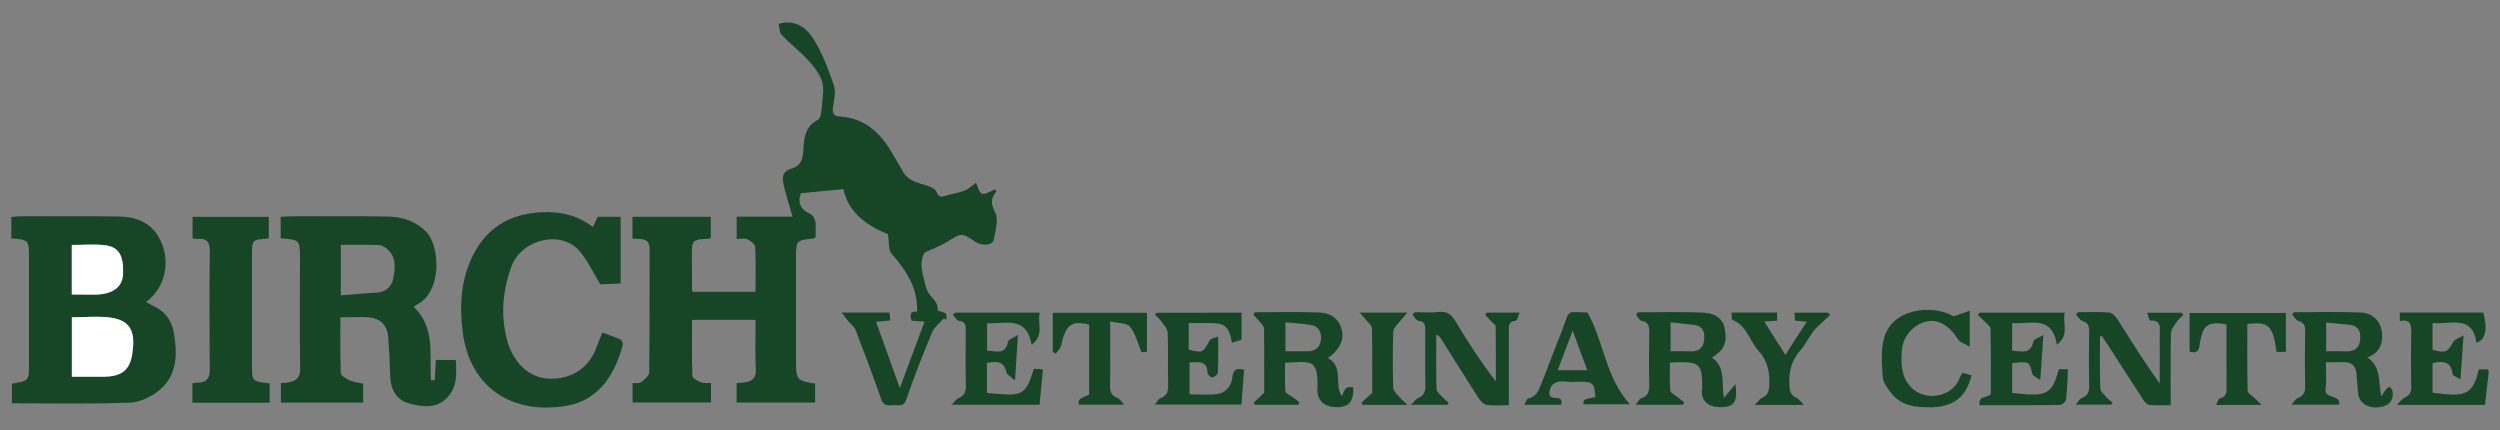 <?xml version="1.0" encoding="utf-8"?>
<!-- Generator: Adobe Illustrator 23.1.0, SVG Export Plug-In . SVG Version: 6.00 Build 0)  -->
<svg version="1.1" id="Layer_2" xmlns="http://www.w3.org/2000/svg" xmlns:xlink="http://www.w3.org/1999/xlink" x="0px" y="0px"
	 viewBox="0 0 271.574 46.721" style="enable-background:new 0 0 271.574 46.721;" xml:space="preserve">
<rect x="0" y="0" width="271.574" height="46.721" fill="#808080" stroke="none"/>
<style type="text/css">
	.st0{fill:#0064B1;}
	.st1{fill:#FFFFFF;stroke:#FAB316;stroke-miterlimit:10;}
	.st2{fill:#174627;}
	.st3{fill:#FFFFFF;}
</style>
<g>
	<path class="st2" d="M102.543,34.589c-0.434,0.488-1.035,0.908-1.273,1.477c-1.005,2.406-1.971,4.835-2.804,7.304
		c-0.311,0.923-0.903,0.589-1.428,0.636c-0.541,0.048-1.057,0.119-1.322-0.651c-0.871-2.531-1.821-5.036-2.783-7.535
		c-0.134-0.349-0.513-0.601-0.766-0.908c-0.208-0.252-0.397-0.518-0.735-0.962c1.931,0,3.523,0,5.204,0
		c0.022,0.269,0.044,0.53,0.072,0.857c-0.494,0.047-0.941,0.089-1.546,0.146c0.841,2.34,1.658,4.611,2.587,7.195
		c0.945-2.54,1.801-4.839,2.682-7.206c-0.543-0.042-0.961-0.074-1.411-0.108c-0.195-0.634-0.153-1.078,0.599-0.971
		c0.1-2.611-1.194-4.492-2.765-6.307c-0.384-0.444-0.264-1.322-0.394-2.112c-2.297-0.946-4.317-2.344-4.834-4.898
		c-1.551,0.148-3.068,0.293-4.637,0.443c-0.327,0.863-0.089,1.72,0.745,2.095c1.058,0.476,0.852,1.272,0.865,2.069
		c0.003,0.21,0.001,0.42,0.001,0.591c-0.1,0.085-0.148,0.164-0.204,0.169c-1.914,0.179-1.929,0.196-1.929,2.182
		c0,3.718,0,7.437,0,11.155c0,1.992,0.116,2.129,2.081,2.415c0,0.653,0,1.316,0,2.061c-2.818,0-5.639,0-8.532,0
		c0-0.681,0-1.367,0-2.121c0.295-0.018,0.572-0.013,0.842-0.055c0.812-0.127,1.3-0.435,1.247-1.433
		c-0.095-1.76-0.026-3.529-0.026-5.37c-2.3,0-4.521,0-6.904,0c0,2.015-0.033,4.052,0.042,6.086c0.009,0.25,0.564,0.552,0.92,0.696
		c0.306,0.123,0.689,0.055,1.096,0.074c0,0.702,0,1.363,0,2.115c-2.799,0-5.618,0-8.516,0c0-0.658,0-1.343,0-2.103
		c0.307-0.023,0.695,0.063,0.904-0.092c0.37-0.275,0.893-0.692,0.898-1.055c0.061-4.461,0.029-8.924,0.046-13.386
		c0.005-1.354-1.027-1.062-1.863-1.176c0-0.786,0-1.543,0-2.355c2.842,0,5.637,0,8.512,0c0,0.76,0,1.515,0,2.274
		c-0.06,0.035-0.116,0.096-0.176,0.099c-1.877,0.114-1.879,0.113-1.877,1.975c0.001,1.169,0.007,2.337,0.014,3.505
		c0,0.068,0.029,0.136,0.064,0.292c2.225,0,4.471,0,6.834,0c0-1.643,0.046-3.263-0.041-4.877c-0.016-0.302-0.517-0.664-0.874-0.834
		c-0.288-0.137-0.695-0.028-1.132-0.028c0-0.802,0-1.559,0-2.419c1.961,0,3.936,0,6.065,0c-0.344-1.214-0.681-2.288-0.948-3.38
		c-0.204-0.834-0.218-1.569,0.91-1.87c0.739-0.197,1.114-0.767,1.184-1.658c0.106-1.341,0.041-2.8,1.614-3.623
		c0.375-0.196,0.402-1.18,0.461-1.813c0.075-0.808,0.22-1.698-0.035-2.423c-0.294-0.838-0.913-1.607-1.533-2.276
		c-0.884-0.954-1.932-1.756-2.83-2.699c-0.255-0.268-0.231-0.799-0.334-1.206c1.801-0.517,3.013,0.443,3.736,1.562
		c0.999,1.548,1.654,3.344,2.264,5.1c0.242,0.697,0.041,1.582-0.086,2.361c-0.11,0.673,0.065,0.997,0.741,1.041
		c2.703,0.177,4.408,1.764,5.675,3.976c0.36,0.629,0.766,1.234,1.094,1.879c0.539,1.057,1.527,1.322,2.555,1.606
		c0.441,0.122,1.041,0.385,1.177,0.735c0.257,0.659,0.572,0.54,1.048,0.395c0.66-0.201,1.361-0.283,1.997-0.537
		c0.447-0.178,0.814-0.556,1.24-0.862c0.202,0.402,0.347,1.118,0.659,1.2c0.403,0.106,0.94-0.296,1.439-0.487
		c0.032,0.098,0.12,0.24,0.085,0.283c-0.596,0.739-0.569,1.31-0.094,2.248c0.392,0.774,0.02,1.99-0.171,2.979
		c-0.115,0.595-1.269,0.677-1.958,0.217c-1.539-1.025-1.517-0.989-3.029-0.054c-0.76,0.47-1.62,0.781-2.508,1.198
		c-0.671,1.164-0.188,2.445,0.136,3.721c0.084,0.331,0.246,0.676,0.468,0.932c0.748,0.862,0.765,0.848,0.847,1.677
		c0.965,0.238,0.965,0.238,0.902,1.019C102.711,34.717,102.627,34.653,102.543,34.589z"/>
	<path class="st2" d="M18.887,36.157c-0.2-1.16-0.78-2.16-1.9-2.74c-0.36-0.2-0.73-0.4-1.13-0.61c2.62-1.93,2.62-5.45,1.08-7.52
		c-0.99-1.33-2.5-1.75-4.07-1.77c-3.59-0.06-7.18-0.02-10.77-0.02c-0.27,0-0.54,0.05-0.87,0.08v2.32c1.85,0.14,1.92,0.21,1.92,1.91
		v11.69c0,1.87,0,1.87-1.85,2.18v2.13c4.33,0,8.6,0.09,12.85-0.07c1.12-0.05,2.4-0.69,3.27-1.44
		C19.277,40.677,19.277,38.407,18.887,36.157z M7.797,26.607c1.24,0,2.45-0.11,3.62,0.03c1.51,0.19,2.01,1.15,1.96,3.03
		c-0.04,1.43-0.97,2.21-2.69,2.32c-0.57,0.04-1.14,0.01-1.7,0.01h-1.19V26.607z M14.367,38.437c-0.27,1.84-1.23,2.48-3.16,2.48
		c-1.09,0.01-2.19,0-3.4,0v-6.45c1.43,0,2.83-0.15,4.18,0.03C14.387,34.817,14.687,36.297,14.367,38.437z"/>
	<path class="st2" d="M49.517,39.097h-2.17c-0.04,0.79-0.08,1.5-0.12,2.2c-0.13,0-0.26,0.01-0.4,0.01
		c-0.21-2.74,0.51-5.69-1.89-7.98c0.22-0.14,0.33-0.24,0.46-0.3c2.6-1.36,2.47-6.36,0.82-7.93c-1.22-1.17-2.66-1.56-4.22-1.58
		c-3.51-0.06-7.03-0.02-10.55-0.02c-0.3,0-0.61,0.04-0.96,0.06v2.33c2.1,0.17,2.1,0.17,2.1,2.19c0,3.99-0.04,7.99,0.02,11.99
		c0.02,1.05-0.52,1.33-1.34,1.49c-0.23,0.04-0.48,0.03-0.75,0.05v2.13h8.93v-2.07c-0.53-0.11-1.01-0.14-1.41-0.33
		c-0.39-0.18-1-0.51-1.01-0.8c-0.09-2-0.05-4.01-0.05-6.08h1.09c0.64,0,1.29-0.04,1.92,0.01c1.35,0.11,2.09,0.85,2.19,2.2
		c0.1,1.4,0.17,2.8,0.21,4.2c0.05,1.46,0.67,2.58,2.07,2.96c1.33,0.36,2.8,0.6,3.98-0.49C49.707,42.157,49.597,40.607,49.517,39.097
		z M42.727,30.207c-0.17,0.97-0.84,1.54-1.91,1.59c-1.22,0.06-2.44,0.19-3.79,0.29v-5.49c1.41,0,2.78-0.03,4.15,0.02
		c0.31,0.01,0.66,0.24,0.91,0.46C43.077,27.947,42.927,29.117,42.727,30.207z"/>
	<path class="st2" d="M64.402,24.655c0.216-0.451,0.376-0.784,0.53-1.105c0.826,0,1.631,0,2.491,0c0,2.412,0,4.771,0,7.241
		c-0.821,0.038-1.65,0.076-2.209,0.102c-0.753-1.234-1.346-2.537-2.234-3.593c-2.004-2.381-6.334-1.306-7.415,1.63
		c-0.958,2.603-1.209,5.275-0.479,8.015c0.642,2.412,2.36,4.093,4.501,4.185c2.416,0.104,4.42-1.084,5.246-3.501
		c0.155-0.453,0.355-0.892,0.603-1.509c0.627,0.237,1.329,0.472,1.997,0.779c0.141,0.065,0.266,0.423,0.219,0.598
		c-0.739,2.745-2.328,5.899-6.002,6.563c-5.883,1.063-10.616-1.868-11.387-7.989c-0.369-2.927-0.191-5.76,1.135-8.382
		c1.526-3.018,4.112-4.509,7.537-4.638C60.912,22.976,62.701,23.362,64.402,24.655z"/>
	<path class="st2" d="M20.899,43.747c0-0.717,0-1.376,0-2.111c0.203-0.026,0.401-0.067,0.599-0.073
		c0.903-0.027,1.296-0.423,1.288-1.381c-0.038-4.281-0.052-8.562,0.008-12.843c0.015-1.09-0.366-1.485-1.398-1.39
		c-0.135,0.012-0.276-0.026-0.479-0.047c0-0.773,0-1.53,0-2.347c2.752,0,5.475,0,8.285,0c0,0.737,0,1.491,0,2.267
		c-0.031,0.022-0.084,0.092-0.141,0.096c-1.69,0.132-1.69,0.131-1.69,1.844c0,3.963,0,7.925,0,11.888c0,1.77,0.019,1.791,1.92,1.99
		c0,0.328,0,0.671,0,1.013c0,0.345,0,0.69,0,1.093C26.472,43.747,23.75,43.747,20.899,43.747z"/>
	<path class="st2" d="M259.887,42.427c-0.03-0.16-0.21-0.29-0.32-0.43c-0.14,0.11-0.31,0.21-0.41,0.35
		c-0.18,0.22-0.31,0.48-0.46,0.72c-0.39-1.54,0.04-3.18-1.53-4.24c1.31-0.46,1.73-1.51,1.58-2.72c-0.14-1.25-1.03-2.11-2.32-2.16
		c-2.41-0.1-4.82-0.03-7.23-0.03c-0.07,0.08-0.13,0.16-0.2,0.24c0.21,0.24,0.39,0.62,0.65,0.7c0.58,0.18,0.77,0.47,0.76,1.06
		c-0.03,2.02-0.04,4.03,0,6.05c0.02,0.68-0.22,1.04-0.83,1.29c-0.21,0.09-0.35,0.36-0.66,0.7h5.19c0.18-1.19-1.68-0.53-1.48-1.78
		c0.14-0.89,0.03-1.82,0.03-2.83c0.67,0,1.23,0.02,1.79-0.01c0.87-0.04,1.44,0.27,1.53,1.2c0.07,0.72,0.12,1.45,0.18,2.18
		c0.1,1.06,1.07,1.69,2.35,1.51C259.567,44.077,260.087,43.417,259.887,42.427z M256.347,37.117c-0.14,0.81-0.75,1.1-1.57,1.05
		c-0.66-0.04-1.33-0.01-2.09-0.01v-3.12c0.87,0.09,1.69,0.16,2.5,0.24C256.357,35.397,256.497,36.227,256.347,37.117z"/>
	<path class="st2" d="M145.767,43.047c-0.87-1.27,0.23-3.24-1.52-4.15c1.29-0.91,1.8-2,1.5-3.12c-0.33-1.21-1.27-1.79-2.4-1.83
		c-2.34-0.09-4.68-0.03-7.02-0.03c-0.06,0.09-0.13,0.17-0.19,0.26c0.22,0.24,0.46,0.46,0.66,0.72c0.2,0.24,0.5,0.51,0.51,0.78
		c0.04,2.4,0.02,4.81,0.02,6.98c-0.48,0.46-0.82,0.78-1.16,1.1c0.06,0.07,0.12,0.14,0.18,0.22h4.67c0.05-0.09,0.11-0.19,0.16-0.28
		c-0.27-0.19-0.53-0.39-0.8-0.59c-0.26-0.19-0.73-0.37-0.74-0.58c-0.08-1.04-0.04-2.09-0.04-3.12c2.86-0.14,3.64-0.49,3.51,2.88
		c-0.05,1.3,0.87,2.01,2.29,1.94c1.17-0.05,1.68-0.71,1.61-2.16C146.187,42.027,146.187,42.027,145.767,43.047z M142.077,38.157
		c-0.77,0.01-1.55,0-2.44,0v-3.14c0.99,0.1,1.93,0.13,2.83,0.3c0.84,0.16,1.1,0.85,1.03,1.59
		C143.417,37.707,142.897,38.147,142.077,38.157z"/>
	<path class="st2" d="M188.527,41.727c-0.48,0.57-0.81,0.95-1.27,1.5c-0.25-1.72,0.2-3.35-1.29-4.39c1.31-0.79,1.69-1.58,1.39-3.15
		c-0.24-1.26-1.3-1.68-2.35-1.73c-2.36-0.11-4.73-0.03-7.1-0.03c-0.06,0.09-0.12,0.18-0.18,0.27c0.2,0.23,0.37,0.61,0.61,0.66
		c0.74,0.14,0.82,0.59,0.82,1.22c-0.03,1.91-0.04,3.82,0,5.73c0.01,0.71-0.12,1.22-0.88,1.46c-0.2,0.06-0.32,0.37-0.61,0.71h5.14
		c0.06-0.08,0.12-0.17,0.17-0.25c-0.25-0.2-0.51-0.4-0.76-0.6c-0.27-0.22-0.75-0.43-0.77-0.68c-0.09-1-0.04-2.02-0.04-3.06
		c0.42-0.02,0.7-0.04,0.98-0.04c2.19-0.03,2.51,0.29,2.52,2.46c0,0.14,0.01,0.28-0.01,0.42c-0.16,1.22,0.55,2.07,2.18,2
		C188.417,44.167,188.757,43.647,188.527,41.727z M185.097,37.087c-0.13,0.82-0.73,1.12-1.54,1.08c-0.67-0.04-1.34-0.01-2.08-0.01
		v-3.14c0.89,0.1,1.71,0.17,2.53,0.28C185.117,35.427,185.217,36.247,185.097,37.087z"/>
	<path class="st2" d="M153.714,33.909c0.851,0,1.712,0.084,2.55-0.021c1.022-0.128,1.473,0.37,1.948,1.171
		c1.289,2.175,2.682,4.289,4.282,6.372c0-1.99,0.014-3.979-0.023-5.968c-0.004-0.194-0.321-0.385-0.496-0.574
		c-0.218-0.237-0.44-0.471-0.66-0.706c0.063-0.074,0.126-0.148,0.19-0.223c1.125,0,2.25,0,3.571,0
		c-0.164,0.368-0.264,0.857-0.407,0.87c-0.877,0.078-0.763,0.683-0.763,1.243c-0.002,2.611-0.001,5.222-0.001,7.943
		c-0.875,0-1.658,0.074-2.414-0.035c-0.325-0.047-0.675-0.422-0.877-0.735c-1.397-2.169-2.756-4.362-4.134-6.544
		c-0.065-0.103-0.186-0.172-0.459-0.415c0,2.146-0.034,4.074,0.034,5.999c0.011,0.317,0.457,0.629,0.723,0.924
		c0.181,0.201,0.399,0.368,0.6,0.55c-0.05,0.071-0.101,0.142-0.151,0.213c-1.199,0-2.397,0-3.951,0
		c0.378-0.371,0.534-0.633,0.76-0.725c0.617-0.251,0.813-0.656,0.801-1.312c-0.039-2.018-0.019-4.036-0.011-6.055
		c0.002-0.536-0.031-0.963-0.748-1.035c-0.237-0.024-0.435-0.434-0.651-0.668C153.523,34.089,153.618,33.999,153.714,33.909z"/>
	<path class="st2" d="M228.119,36.555c0,1.874-0.036,3.749,0.033,5.621c0.013,0.347,0.43,0.695,0.699,1.01
		c0.176,0.207,0.421,0.356,0.635,0.532c-0.046,0.079-0.091,0.157-0.137,0.236c-1.188,0-2.377,0-3.859,0
		c0.271-0.321,0.399-0.611,0.609-0.693c0.662-0.257,0.866-0.679,0.849-1.382c-0.048-1.981-0.036-3.964-0.005-5.945
		c0.009-0.585-0.173-0.887-0.746-1.071c-0.268-0.086-0.449-0.444-0.669-0.679c0.063-0.091,0.125-0.181,0.188-0.272
		c1.131,0,2.266-0.053,3.39,0.034c0.318,0.025,0.694,0.4,0.892,0.71c1.482,2.317,2.925,4.659,4.613,6.991c0-0.565,0-1.131,0-1.696
		c0-1.168,0.012-2.336-0.004-3.504c-0.01-0.73,0.282-1.665-1.029-1.624c-0.092,0.003-0.201-0.489-0.34-0.852c1.34,0,2.533,0,3.726,0
		c0.077,0.072,0.153,0.144,0.23,0.215c-0.233,0.237-0.506,0.446-0.689,0.717c-0.269,0.397-0.66,0.831-0.673,1.26
		c-0.067,2.228-0.031,4.458-0.032,6.688c0,0.347,0,0.693,0,1.166c-0.82,0-1.558,0.044-2.286-0.025
		c-0.239-0.023-0.515-0.294-0.665-0.523c-1.338-2.042-2.651-4.1-3.973-6.151c-0.182-0.282-0.375-0.555-0.563-0.833
		C228.247,36.507,228.183,36.531,228.119,36.555z"/>
	<path class="st2" d="M103.787,33.961c3.006,0,6.011,0,9.166,0c-0.322,1.119,0.553,2.391-0.879,3.492
		c-0.582-3.204-2.881-2.248-4.847-2.333c0,1.005,0,1.942,0,2.958c0.927,0.045,1.972,0.548,2.282-0.973
		c0.047-0.231,0.524-0.375,1.066-0.733c-0.111,1.76-0.2,3.173-0.312,4.955c-0.443-0.399-0.881-0.6-0.939-0.879
		c-0.265-1.279-1.106-1.205-2.109-1.025c0,1.114,0,2.193,0,3.269c3.594,0.276,4.146,0.58,5.083-2.615
		c0.188,0,0.396-0.01,0.603,0.004c0.133,0.009,0.263,0.053,0.389,0.08c-0.121,1.286-0.237,2.522-0.358,3.804
		c-3.141,0-6.182,0-9.571,0c0.373-0.363,0.531-0.624,0.758-0.717c0.618-0.251,0.81-0.657,0.798-1.312
		c-0.039-2.015-0.018-4.032-0.011-6.048c0.002-0.531-0.02-0.965-0.74-1.04c-0.241-0.025-0.443-0.43-0.663-0.661
		C103.597,34.112,103.692,34.037,103.787,33.961z"/>
	<path class="st2" d="M134.869,33.967c0,1.032,0,1.95,0,2.935c-0.342,0.108-0.686,0.216-1.038,0.327
		c-0.347-1.822-0.733-2.136-2.554-2.136c-0.668,0-1.336,0-2.145,0c0,0.574,0,1.056,0,1.539c0,0.456,0,0.911,0,1.348
		c1.522,0.382,1.572,0.337,2.26-0.998c0.105-0.204,0.518-0.251,0.935-0.436c0,1.447,0.026,2.683-0.027,3.915
		c-0.009,0.2-0.346,0.487-0.576,0.539c-0.148,0.034-0.543-0.285-0.545-0.449c-0.014-1.404-0.971-1.22-1.958-1.177
		c0,1.121,0,2.226,0,3.459c0.995,0,1.99,0.09,2.96-0.025c1.022-0.121,1.594-0.914,1.699-1.859c0.088-0.796,0.394-0.984,1.264-0.786
		c-0.092,1.215-0.186,2.457-0.287,3.779c-3.054,0-6.093,0-9.421,0c0.27-0.311,0.402-0.6,0.614-0.681
		c0.67-0.257,0.859-0.69,0.842-1.388c-0.047-1.911,0.026-3.826-0.049-5.736c-0.017-0.423-0.425-0.846-0.699-1.236
		c-0.184-0.262-0.451-0.466-0.681-0.696c0.062-0.078,0.125-0.157,0.187-0.235C128.69,33.967,131.73,33.967,134.869,33.967z"/>
	<path class="st2" d="M221.634,41.288c-0.402-0.306-0.803-0.451-0.864-0.685c-0.328-1.253-0.205-1.412-2.192-1.143
		c0,1.07,0,2.149,0,3.225c3.607,0.383,4.296,0.354,5.067-2.573c0.3,0,0.611,0,0.999,0c-0.061,1.118-0.083,2.224-0.213,3.318
		c-0.026,0.22-0.46,0.558-0.711,0.561c-2.873,0.04-5.746,0.025-8.664,0.025c-0.23-1.066,0.806-0.732,1.206-1.203
		c0-2.316,0.023-4.718-0.032-7.118c-0.006-0.276-0.442-0.549-0.691-0.812c-0.221-0.234-0.458-0.453-0.689-0.679
		c0.063-0.079,0.125-0.158,0.188-0.238c3.037,0,6.074,0,9.266,0c-0.323,1.104,0.586,2.373-0.864,3.483
		c-0.544-3.325-2.92-2.177-4.863-2.35c0,1.048,0,1.984,0,2.995c0.97,0.05,2.005,0.477,2.31-1.013
		c0.046-0.223,0.536-0.356,1.081-0.689C221.85,38.115,221.756,39.5,221.634,41.288z"/>
	<path class="st2" d="M260.695,33.95c3.062,0,6.071,0,9.074,0c0.463,1.86,0.252,2.937-0.749,3.28
		c-0.463-3.151-2.874-1.902-4.775-2.152c0,1.04,0,1.976,0,2.914c1.443,0.385,1.597,0.296,2.264-0.871
		c0.15-0.263,0.581-0.366,1.101-0.671c-0.118,1.718-0.214,3.107-0.327,4.763c-0.367-0.235-0.827-0.376-0.849-0.568
		c-0.165-1.393-1.036-1.463-2.188-1.209c0,1.062,0,2.142,0,3.224c3.474,0.442,4.348,0.376,5.025-2.536c0.324,0,0.659,0,1.005,0
		c0.032,0.146,0.081,0.249,0.07,0.344c-0.13,1.162-0.269,2.323-0.408,3.509c-3.14,0-6.151,0-9.563,0
		c0.398-0.387,0.564-0.649,0.801-0.758c0.549-0.252,0.772-0.598,0.758-1.227c-0.043-1.909-0.033-3.82-0.007-5.729
		c0.012-0.857,0.032-1.65-1.23-1.381C260.695,34.513,260.695,34.251,260.695,33.95z"/>
	<path class="st2" d="M171.997,43.917h5.06c-2.67-2.93-2.81-6.81-4.61-9.97c-2.34-0.03-1.86-0.44-2.7,1.77
		c-0.76,2.01-1.57,4.01-2.33,6.03c-0.27,0.72-0.57,1.34-1.41,1.54c-0.16,0.04-0.25,0.38-0.43,0.69h4.02
		c0.26-1.31-1.17-0.27-1.3-1.23c0.04-0.93,0.61-1.45,1.82-1.29c0.49,0.07,0.99,0.01,1.49,0.01c1.44,0,1.59,0.15,1.7,1.67
		C171.997,43.387,171.997,43.387,171.997,43.917z M169.217,40.217c0.52-1.37,1.01-2.68,1.62-4.3c0.59,1.61,1.07,2.89,1.59,4.3
		H169.217z"/>
	<path class="st2" d="M237.855,38.19c0-1.368,0-2.742,0-4.198c3.468,0,6.928,0,10.459,0c0,1.39,0,2.785,0,4.233
		c-0.356,0-0.689,0-1.015,0c-0.39-2.856-0.858-3.318-3.172-3.031c0,2.414-0.024,4.846,0.035,7.276
		c0.006,0.261,0.491,0.509,0.752,0.765c0.189,0.185,0.375,0.372,0.755,0.749c-1.815,0-3.268,0-4.927,0
		c0.154-0.296,0.228-0.66,0.382-0.697c0.742-0.179,0.754-0.683,0.748-1.286c-0.021-2.259-0.009-4.518-0.009-6.757
		c-1.956-0.377-2.554,0.054-2.872,1.937C238.892,37.772,238.893,38.532,237.855,38.19z"/>
	<path class="st2" d="M212.232,34.367c0.657-0.234,1.132-0.403,1.736-0.619c0,1.323,0,2.436,0,3.918
		c-0.547-0.341-1.088-0.494-1.299-0.843c-0.83-1.375-2.112-2.178-3.312-1.922c-1.506,0.321-2.689,1.646-2.768,3.265
		c-0.064,1.316-0.098,2.619,0.879,3.764c1.502,1.762,4.595,1.291,5.39-0.83c0.073-0.194,0.2-0.367,0.334-0.607
		c0.322,0.093,0.643,0.186,0.967,0.281c-0.539,2.342-1.962,3.428-4.387,3.468c-1.679,0.028-3.267-0.15-4.369-1.587
		c-0.394-0.513-0.85-1.135-0.888-1.732c-0.09-1.409-0.222-2.911,0.159-4.234c0.884-3.073,4.735-3.487,6.838-2.661
		C211.839,34.155,212.148,34.327,212.232,34.367z"/>
	<path class="st2" d="M124.596,33.977c0,1.408,0,2.776,0,4.234c-0.253,0.022-0.514,0.044-0.597,0.051
		c-0.419-1.003-0.646-2.032-1.238-2.77c-0.337-0.42-1.271-0.366-2.163-0.579c0,1.12,0,2.022,0,2.923c0,1.346,0.04,2.693-0.016,4.037
		c-0.029,0.702,0.178,1.132,0.847,1.383c0.211,0.079,0.351,0.344,0.697,0.704c-1.852,0-3.4,0-4.949,0
		c-0.015-0.609-0.015-0.609,1.133-1.084c0-2.528,0-5.071,0-7.605c-1.903-0.516-2.557,0.004-3.058,2.318
		c-0.065,0.301-0.368,0.55-0.561,0.824c-0.11-0.061-0.221-0.121-0.331-0.182c0-1.395,0-2.791,0-4.255
		C117.762,33.977,121.151,33.977,124.596,33.977z"/>
	<path class="st2" d="M198.8,34.209c-0.241,0.229-0.484,0.455-0.722,0.686c-0.372,0.362-0.792,0.689-1.101,1.099
		c-0.504,0.667-0.863,1.451-1.412,2.073c-1,1.135-1.279,2.413-1.179,3.877c0.044,0.648,0.204,1.055,0.817,1.306
		c0.224,0.091,0.376,0.355,0.755,0.734c-1.884,0-3.407,0-5.329,0c0.379-0.381,0.54-0.646,0.774-0.758
		c0.538-0.256,0.74-0.595,0.78-1.221c0.094-1.458-0.116-2.767-1.151-3.883c-0.99-1.068-1.241-2.752-2.821-3.355
		c-0.117-0.045-0.076-0.5-0.116-0.817c1.684,0,3.276,0,4.949,0c0,0.289,0,0.57,0,0.884c-0.449,0.032-0.862,0.061-1.39,0.099
		c0.752,1.186,1.455,2.293,2.288,3.607c0.817-1.263,1.538-2.378,2.323-3.593c-0.52-0.047-0.864-0.079-1.276-0.116
		c-0.016-0.28-0.032-0.547-0.051-0.87c1.249,0,2.445,0,3.641,0C198.654,34.045,198.727,34.127,198.8,34.209z"/>
	<path class="st2" d="M147.688,33.958c1.866,0,3.346,0,5.196,0c-0.382,0.444-0.604,0.676-0.796,0.931
		c-0.268,0.356-0.721,0.721-0.735,1.095c-0.072,2.05-0.073,4.104,0.001,6.154c0.013,0.372,0.472,0.738,0.752,1.086
		c0.166,0.207,0.383,0.373,0.787,0.757c-1.855,0-3.34,0-4.825,0c-0.06-0.079-0.121-0.158-0.181-0.237
		c0.351-0.317,0.701-0.633,1.175-1.06c0-2.215,0.016-4.618-0.024-7.021c-0.004-0.261-0.323-0.527-0.518-0.773
		C148.319,34.637,148.091,34.406,147.688,33.958z"/>
	<path class="st3" d="M7.805,40.922c0-2.211,0-4.281,0-6.456c1.434,0,2.83-0.145,4.183,0.032c2.399,0.315,2.704,1.795,2.383,3.937
		c-0.277,1.845-1.237,2.483-3.159,2.487C10.112,40.924,9.014,40.922,7.805,40.922z"/>
	<path class="st3" d="M7.798,31.996c0-1.844,0-3.557,0-5.385c1.241,0,2.45-0.118,3.624,0.03c1.506,0.189,2.006,1.149,1.952,3.03
		c-0.041,1.423-0.969,2.204-2.688,2.317c-0.565,0.037-1.135,0.007-1.703,0.007C8.631,31.997,8.278,31.996,7.798,31.996z"/>
</g>
</svg>
